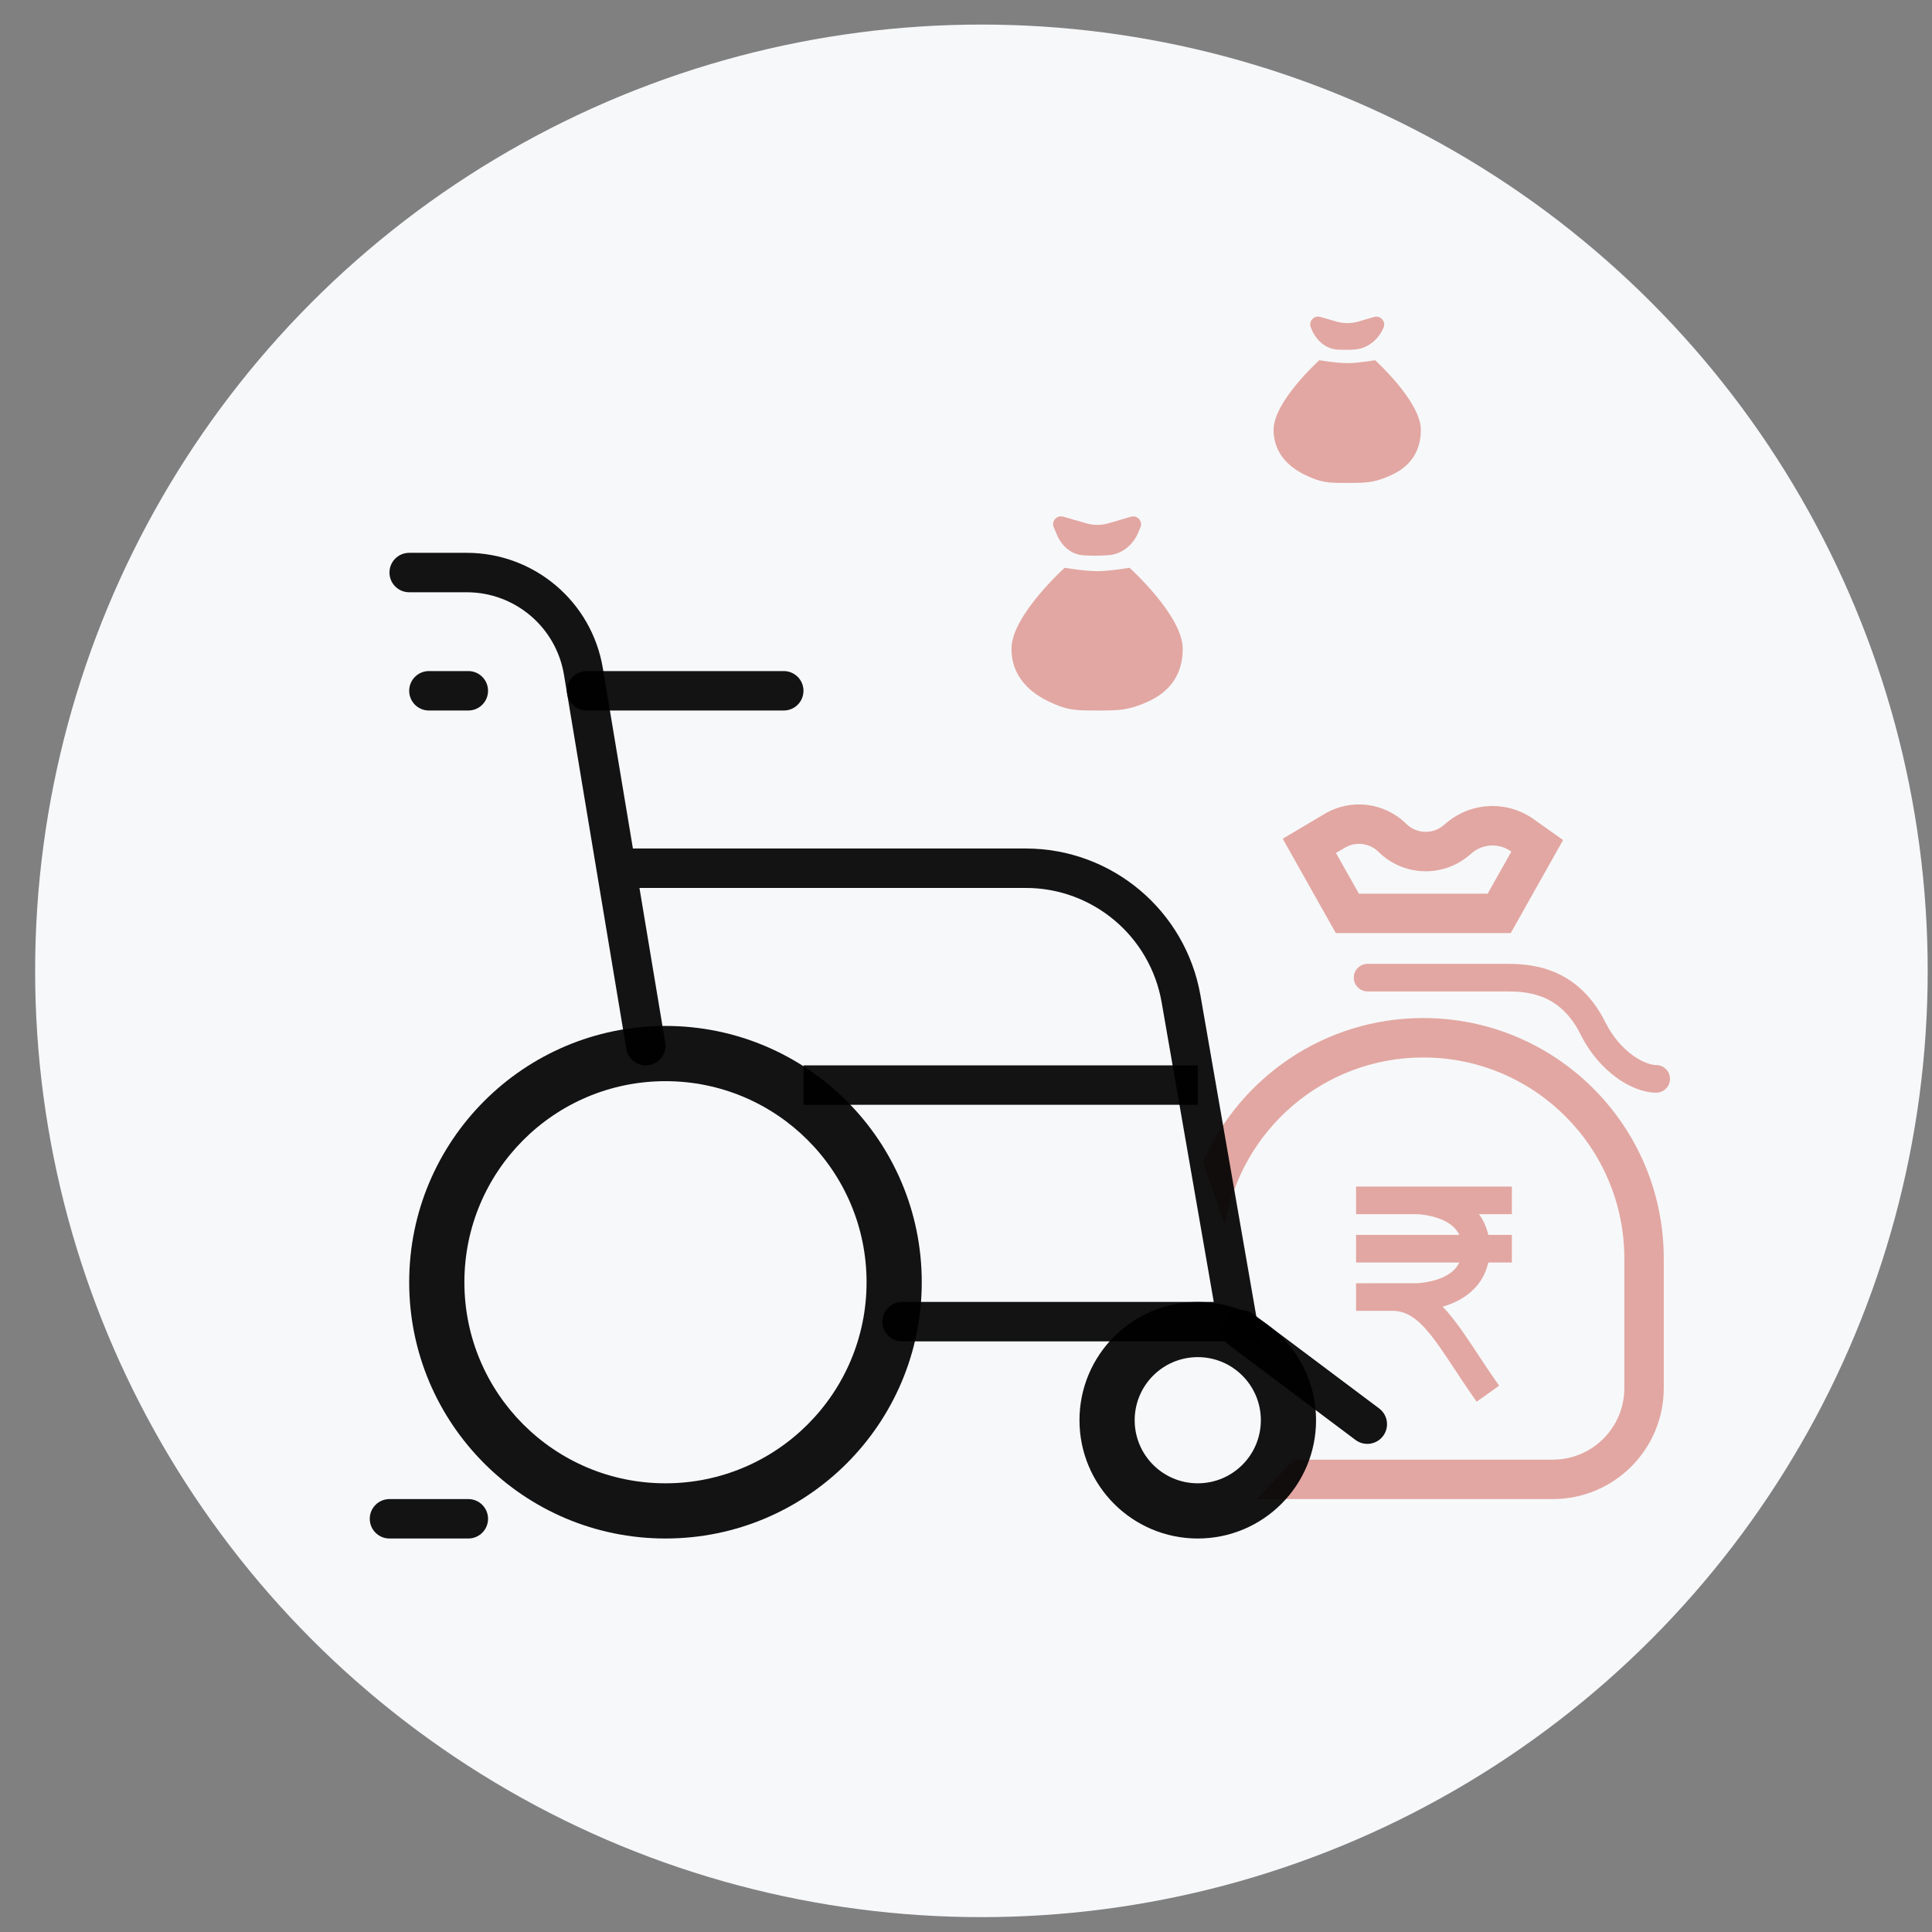 <svg viewBox="0 0 49 49" fill="none" xmlns="http://www.w3.org/2000/svg">
<rect x="0" y="0" width="49" height="49" fill="#808080" stroke="none"/>
<circle cx="24.891" cy="24.623" r="24" fill="#F7F8FA"/>
<path d="M32.301 10.902C32.301 10.18 33.462 9.136 33.462 9.136C33.462 9.136 33.892 9.21 34.169 9.21C34.444 9.21 34.875 9.136 34.875 9.136C34.875 9.136 36.036 10.18 36.036 10.902C36.036 11.428 35.789 11.82 35.287 12.049C34.852 12.248 34.64 12.248 34.169 12.248C33.697 12.248 33.521 12.248 33.108 12.049C32.61 11.809 32.301 11.428 32.301 10.902Z" fill="#E2A7A2"/>
<path d="M33.247 8.309L33.27 8.364C33.391 8.643 33.633 8.854 33.937 8.868C34.056 8.873 34.191 8.874 34.34 8.866C34.677 8.849 34.957 8.619 35.09 8.31C35.157 8.155 35.013 7.992 34.851 8.039L34.453 8.155C34.271 8.208 34.078 8.208 33.896 8.156L33.486 8.038C33.323 7.991 33.18 8.154 33.247 8.309Z" fill="#E2A7A2"/>
<path d="M25.653 16.454C25.653 15.615 27.003 14.4 27.003 14.4C27.003 14.4 27.504 14.486 27.825 14.486C28.146 14.486 28.647 14.4 28.647 14.4C28.647 14.4 29.997 15.615 29.997 16.454C29.997 17.066 29.71 17.522 29.127 17.789C28.621 18.02 28.373 18.02 27.825 18.02C27.277 18.02 27.072 18.02 26.592 17.789C26.012 17.509 25.653 17.066 25.653 16.454Z" fill="#E2A7A2"/>
<path d="M26.726 13.375L26.811 13.574C26.932 13.853 27.174 14.064 27.477 14.084C27.655 14.096 27.87 14.098 28.112 14.081C28.448 14.058 28.729 13.829 28.863 13.519L28.924 13.376C28.991 13.221 28.847 13.058 28.685 13.105L28.111 13.273C27.929 13.326 27.736 13.326 27.554 13.273L26.965 13.104C26.802 13.057 26.659 13.22 26.726 13.375Z" fill="#E2A7A2"/>
<path d="M41.197 35.205V31.92C41.197 29.104 38.914 26.82 36.097 26.82C33.568 26.82 31.469 28.662 31.067 31.077L30.506 29.478C31.448 27.325 33.597 25.82 36.097 25.82C39.466 25.82 42.197 28.551 42.197 31.92V35.205C42.197 36.76 40.937 38.02 39.382 38.02H31.87L32.813 37.02H39.382C40.385 37.02 41.197 36.208 41.197 35.205Z" fill="#E2A7A2"/>
<path fill-rule="evenodd" clip-rule="evenodd" d="M39.109 25.282C38.762 25.147 38.42 25.145 38.152 25.145H34.685C34.492 25.145 34.335 24.988 34.335 24.795C34.335 24.602 34.492 24.445 34.685 24.445L38.162 24.445C38.431 24.445 38.886 24.445 39.362 24.629C39.857 24.821 40.352 25.202 40.713 25.922C40.907 26.311 41.164 26.588 41.411 26.767C41.666 26.951 41.887 27.013 42.005 27.013C42.198 27.013 42.355 27.17 42.355 27.363C42.355 27.556 42.198 27.713 42.005 27.713C41.694 27.713 41.332 27.573 41.002 27.334C40.663 27.09 40.332 26.726 40.087 26.235C39.805 25.672 39.444 25.411 39.109 25.282Z" fill="#E2A7A2"/>
<path fill-rule="evenodd" clip-rule="evenodd" d="M34.962 21.605C34.735 21.381 34.384 21.337 34.108 21.501L33.883 21.634L34.464 22.665H37.731L38.331 21.6L38.32 21.592C38.02 21.379 37.613 21.396 37.332 21.634L37.261 21.694C36.588 22.264 35.59 22.226 34.962 21.605ZM33.599 20.64C34.265 20.245 35.114 20.35 35.665 20.894C35.925 21.15 36.337 21.166 36.615 20.93L36.686 20.87C37.316 20.337 38.227 20.299 38.899 20.777L39.643 21.306L38.316 23.665H33.879L32.533 21.272L33.599 20.64Z" fill="#E2A7A2"/>
<path fill-rule="evenodd" clip-rule="evenodd" d="M35.913 30.094H34.393V30.794H35.917L35.921 30.794C35.929 30.794 35.941 30.794 35.958 30.795C35.992 30.797 36.043 30.801 36.104 30.81C36.228 30.826 36.388 30.859 36.542 30.921C36.697 30.984 36.832 31.07 36.926 31.184C36.958 31.223 36.988 31.268 37.012 31.32H34.393V32.02H37.012C36.987 32.072 36.958 32.116 36.926 32.155C36.832 32.269 36.697 32.355 36.542 32.418C36.388 32.48 36.228 32.513 36.104 32.529C36.043 32.538 35.992 32.542 35.958 32.544C35.941 32.545 35.929 32.545 35.921 32.545L35.913 32.545V32.545L34.393 32.546L34.393 33.246L35.305 33.245C35.657 33.245 35.932 33.421 36.265 33.83C36.432 34.036 36.602 34.286 36.797 34.581C36.827 34.626 36.856 34.671 36.887 34.717C37.056 34.974 37.242 35.256 37.452 35.55L38.022 35.144C37.82 34.861 37.642 34.59 37.473 34.334C37.442 34.287 37.411 34.241 37.381 34.195C37.187 33.902 37 33.625 36.808 33.389C36.738 33.302 36.665 33.219 36.589 33.141C36.659 33.12 36.731 33.096 36.804 33.067C37.029 32.976 37.274 32.832 37.465 32.601C37.598 32.441 37.696 32.247 37.746 32.02H38.345V31.32H37.746C37.702 31.118 37.62 30.943 37.509 30.794H38.345V30.094H35.924L35.922 30.094L35.916 30.094L35.915 30.094L35.913 30.094V30.094Z" fill="#E2A7A2"/>
<path fill-rule="evenodd" clip-rule="evenodd" d="M12.378 38.52C12.378 38.797 12.154 39.02 11.878 39.02H9.878C9.602 39.02 9.378 38.797 9.378 38.52C9.378 38.244 9.602 38.02 9.878 38.02H11.878C12.154 38.02 12.378 38.244 12.378 38.52Z" fill="black" fill-opacity="0.92"/>
<path fill-rule="evenodd" clip-rule="evenodd" d="M30.378 28.02H20.378V27.02H30.378V28.02Z" fill="black" fill-opacity="0.92"/>
<path fill-rule="evenodd" clip-rule="evenodd" d="M35.078 36.42C34.912 36.641 34.599 36.686 34.378 36.52L31.178 34.12C30.957 33.955 30.912 33.641 31.078 33.42C31.244 33.2 31.557 33.155 31.778 33.321L34.978 35.721C35.199 35.886 35.244 36.2 35.078 36.42Z" fill="black" fill-opacity="0.92"/>
<path fill-rule="evenodd" clip-rule="evenodd" d="M10.378 17.52C10.378 17.244 10.602 17.02 10.878 17.02L11.878 17.02C12.154 17.02 12.378 17.244 12.378 17.52C12.378 17.797 12.154 18.02 11.878 18.02L10.878 18.02C10.602 18.02 10.378 17.797 10.378 17.52Z" fill="black" fill-opacity="0.92"/>
<path fill-rule="evenodd" clip-rule="evenodd" d="M14.378 17.52C14.378 17.244 14.602 17.02 14.878 17.02L19.878 17.02C20.154 17.02 20.378 17.244 20.378 17.52C20.378 17.797 20.154 18.02 19.878 18.02L14.878 18.02C14.602 18.02 14.378 17.797 14.378 17.52Z" fill="black" fill-opacity="0.92"/>
<path fill-rule="evenodd" clip-rule="evenodd" d="M16.878 37.62C19.695 37.62 21.978 35.337 21.978 32.52C21.978 29.704 19.695 27.421 16.878 27.421C14.061 27.421 11.778 29.704 11.778 32.52C11.778 35.337 14.061 37.62 16.878 37.62ZM16.878 39.02C20.468 39.02 23.378 36.11 23.378 32.52C23.378 28.931 20.468 26.02 16.878 26.02C13.288 26.02 10.378 28.931 10.378 32.52C10.378 36.11 13.288 39.02 16.878 39.02Z" fill="black" fill-opacity="0.92"/>
<path fill-rule="evenodd" clip-rule="evenodd" d="M30.378 37.62C31.262 37.62 31.978 36.904 31.978 36.02C31.978 35.137 31.262 34.42 30.378 34.42C29.494 34.42 28.778 35.137 28.778 36.02C28.778 36.904 29.494 37.62 30.378 37.62ZM30.378 39.02C32.035 39.02 33.378 37.677 33.378 36.02C33.378 34.364 32.035 33.02 30.378 33.02C28.721 33.02 27.378 34.364 27.378 36.02C27.378 37.677 28.721 39.02 30.378 39.02Z" fill="black" fill-opacity="0.92"/>
<path fill-rule="evenodd" clip-rule="evenodd" d="M9.878 14.521C9.878 14.244 10.102 14.021 10.378 14.021H11.837C13.548 14.021 15.008 15.258 15.289 16.945L16.052 21.52H26.014C28.201 21.52 30.072 23.094 30.447 25.25L31.973 34.02H22.878C22.602 34.02 22.378 33.797 22.378 33.52C22.378 33.244 22.602 33.02 22.878 33.02H30.784L29.462 25.421C29.17 23.744 27.715 22.52 26.014 22.52H16.218L16.871 26.438C16.917 26.711 16.733 26.968 16.46 27.014C16.188 27.059 15.93 26.875 15.885 26.603L15.136 22.112C15.135 22.106 15.134 22.1 15.133 22.095L14.303 17.11C14.102 15.904 13.059 15.021 11.837 15.021H10.378C10.102 15.021 9.878 14.797 9.878 14.521Z" fill="black" fill-opacity="0.92"/>
</svg>
